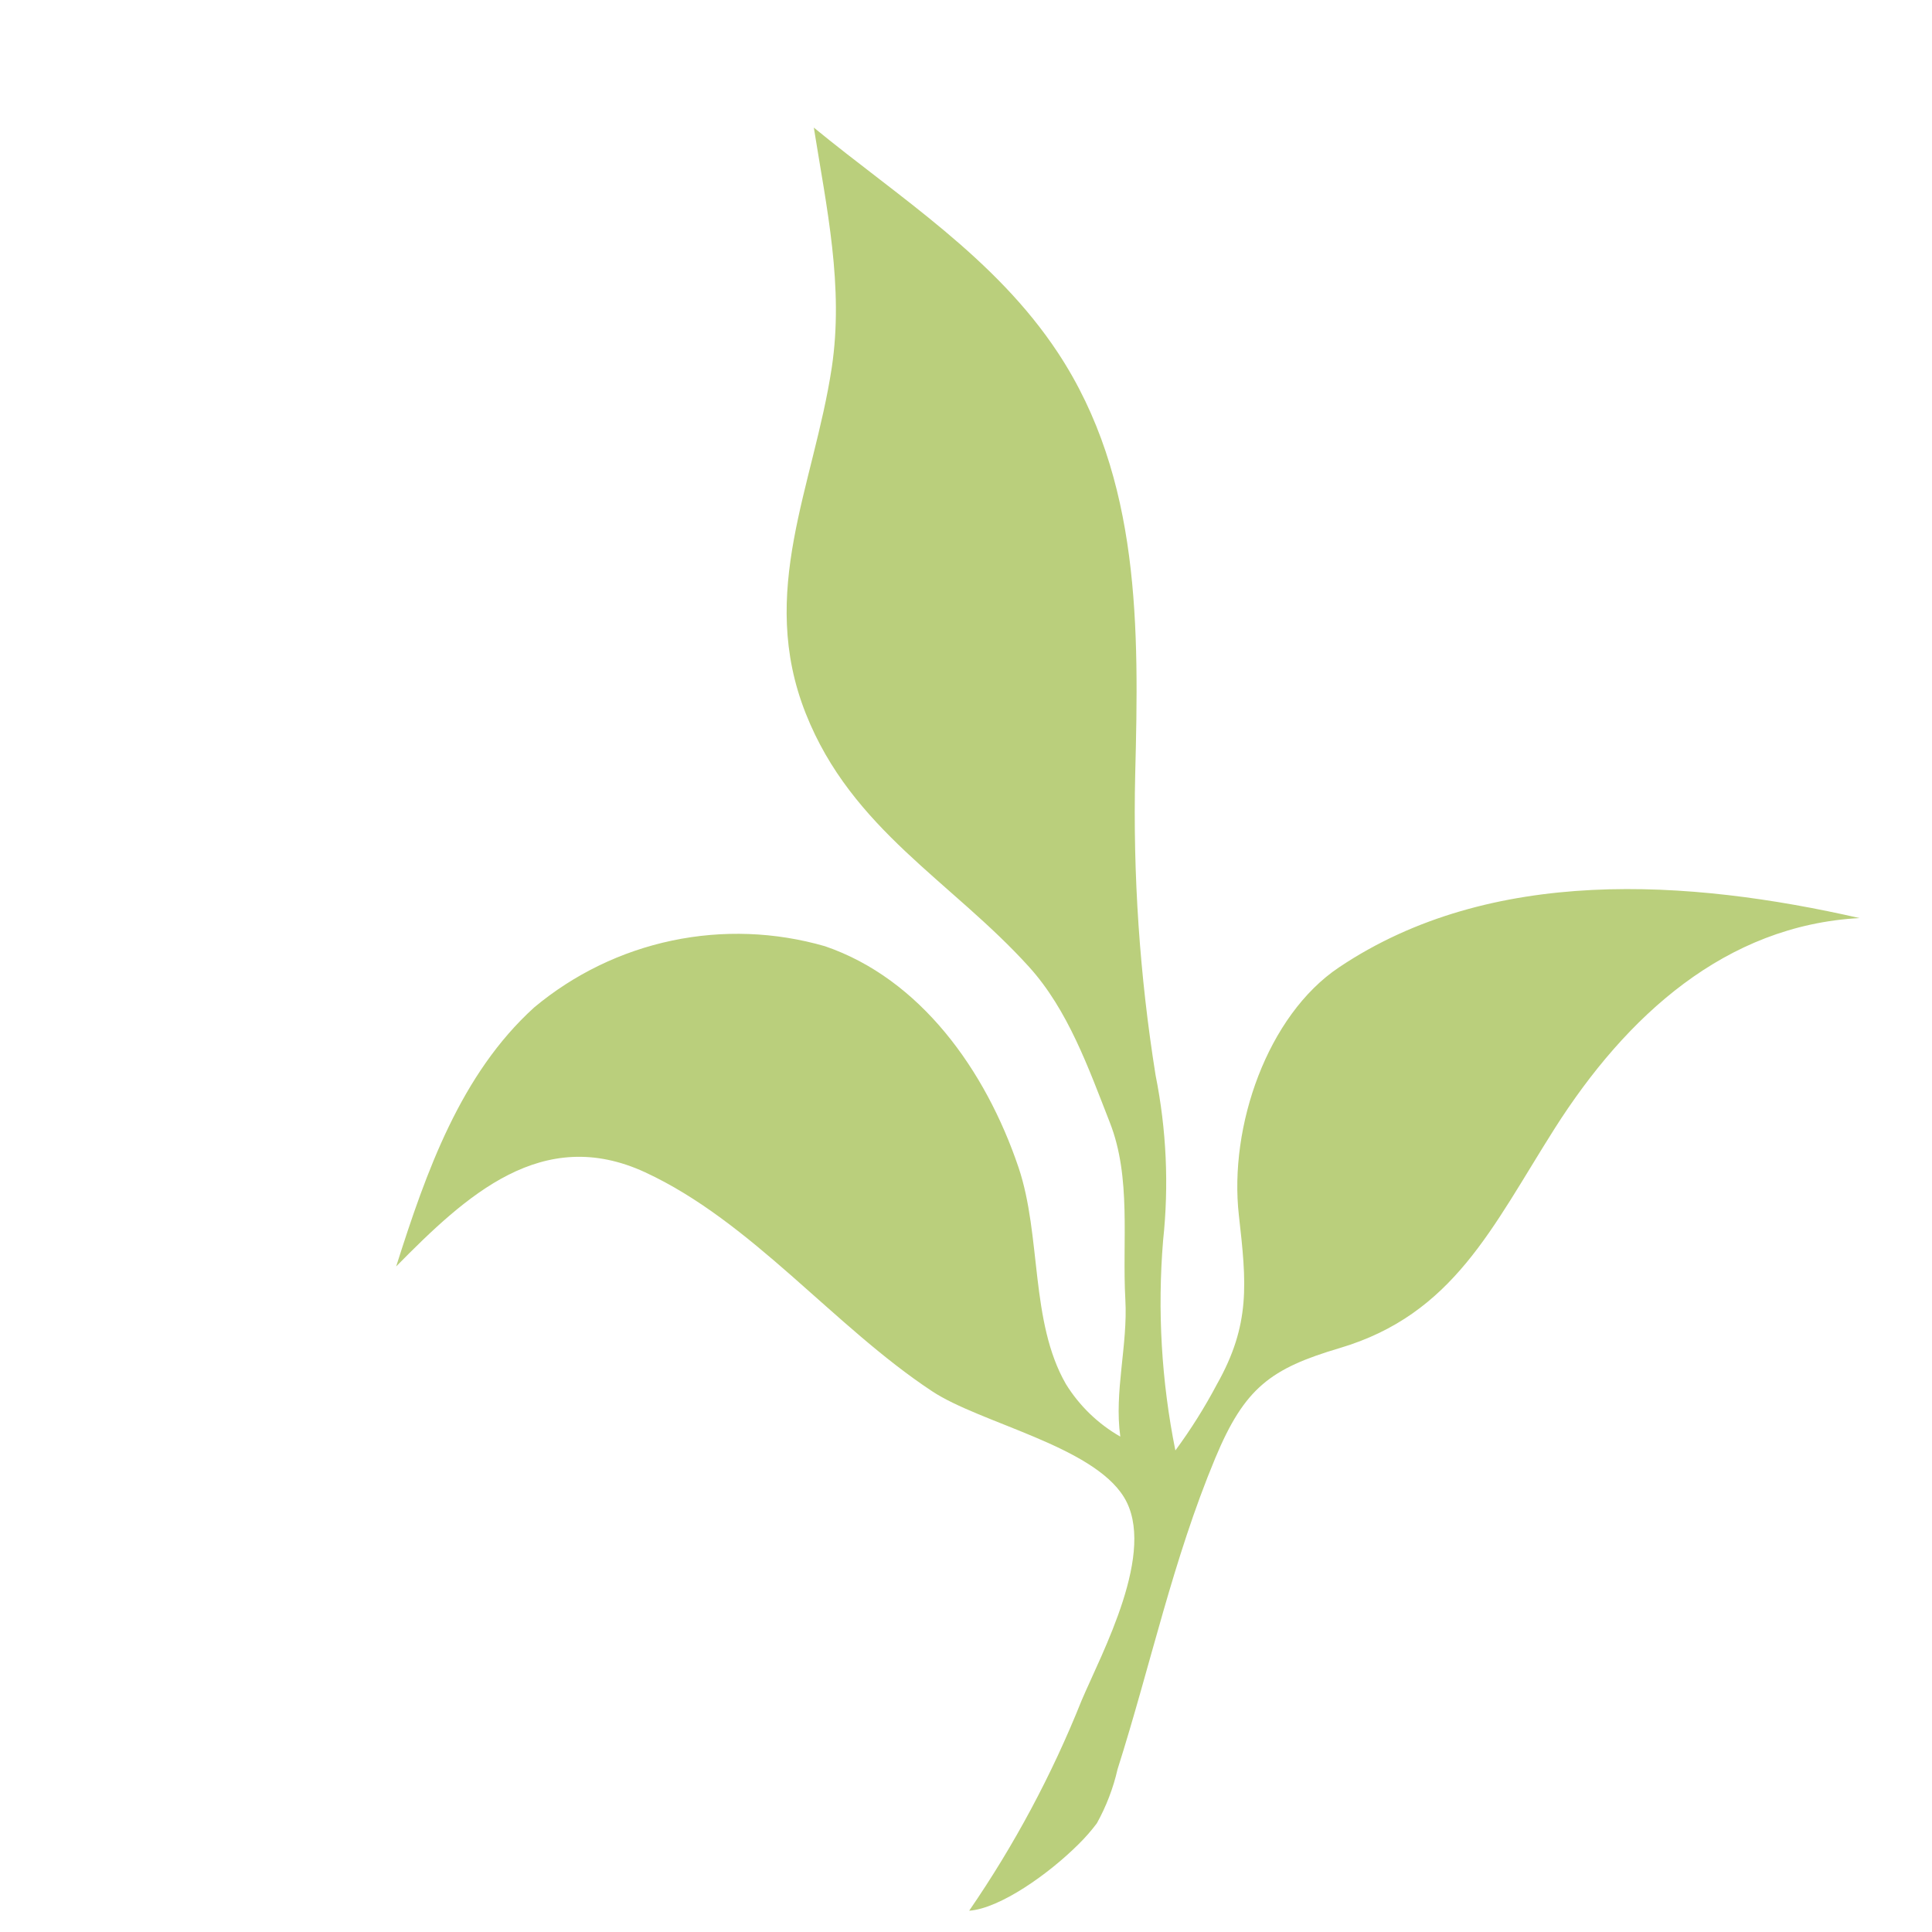 <svg xmlns="http://www.w3.org/2000/svg" xmlns:xlink="http://www.w3.org/1999/xlink" width="91.786" height="91.787" viewBox="0 0 91.786 91.787">
  <defs>
    <clipPath id="clip-path">
      <path id="Path_21509" data-name="Path 21509" d="M0,65.119A50.9,50.9,0,0,0,10.821,61.84c2.3-.931,7.58-2.485,8.27-5.424.656-2.787-2.341-7.3-2.889-9.989-1.125-5.5-.361-11.752-2.286-17-1.86-5.049-6.777-5.235-11.526-5.2,4.214-2.182,8.623-4.292,13.333-4.065a15.045,15.045,0,0,1,11.83,7.715c2.105,4.294,1.24,9.549-.934,13.94-1.522,3.063-4.791,5.557-5.681,8.859A7.291,7.291,0,0,0,21,54.27c1.293-1.716,3.324-2.814,4.768-4.429,1.853-2.075,4.312-3.894,5.436-6.484,1.112-2.542,2.375-5.18,2.51-7.941.272-5.482-1.341-10.565,1.009-16,2.469-5.719,7.9-7.367,12.492-10.748C50.35,6.351,52.407,3.132,54.678,0c.512,5.214,1.73,10.453.634,15.777-1.437,7-6.548,11.983-11.553,16.735a78.9,78.9,0,0,0-9.432,10.8,25.912,25.912,0,0,1-5.3,5.806,35.683,35.683,0,0,0-6.642,7.467,24.965,24.965,0,0,0,3.608-.824c3.159-.878,4.406-2.409,6.424-4.942,2.659-3.336,7.682-5.756,11.688-4.967,8.534,1.681,14.733,8.81,19.147,15.832-4.734-4.249-11.1-4.562-17.339-3.166-5.408,1.213-9.609,2.835-14.567.149-3.006-1.631-4.523-1.864-7.872-.487-4.862,2-9.1,4.768-13.741,7.172a9.765,9.765,0,0,1-2.514,1.121,8.7,8.7,0,0,1-1.306.087c-2.011,0-4.8-.48-5.912-1.435" fill="none"/>
    </clipPath>
    <linearGradient id="linear-gradient" x1="0.149" y1="0.133" x2="0.168" y2="0.133" gradientUnits="objectBoundingBox">
      <stop offset="0" stop-color="#596a3b"/>
      <stop offset="0.029" stop-color="#5c6d3d"/>
      <stop offset="0.377" stop-color="#869754"/>
      <stop offset="0.556" stop-color="#96a85e"/>
      <stop offset="0.795" stop-color="#abbf70"/>
      <stop offset="1" stop-color="#bacf7c"/>
    </linearGradient>
  </defs>
  <g id="Group_19153" data-name="Group 19153" transform="translate(0 44.725) rotate(-45)">
    <g id="Group_19104" data-name="Group 19104" transform="translate(0 0)" clip-path="url(#clip-path)">
      <rect id="Rectangle_22279" data-name="Rectangle 22279" width="90.03" height="90.831" transform="translate(20.952 -29.77) rotate(35.138)" fill="url(#linear-gradient)"/>
    </g>
  </g>
</svg>

